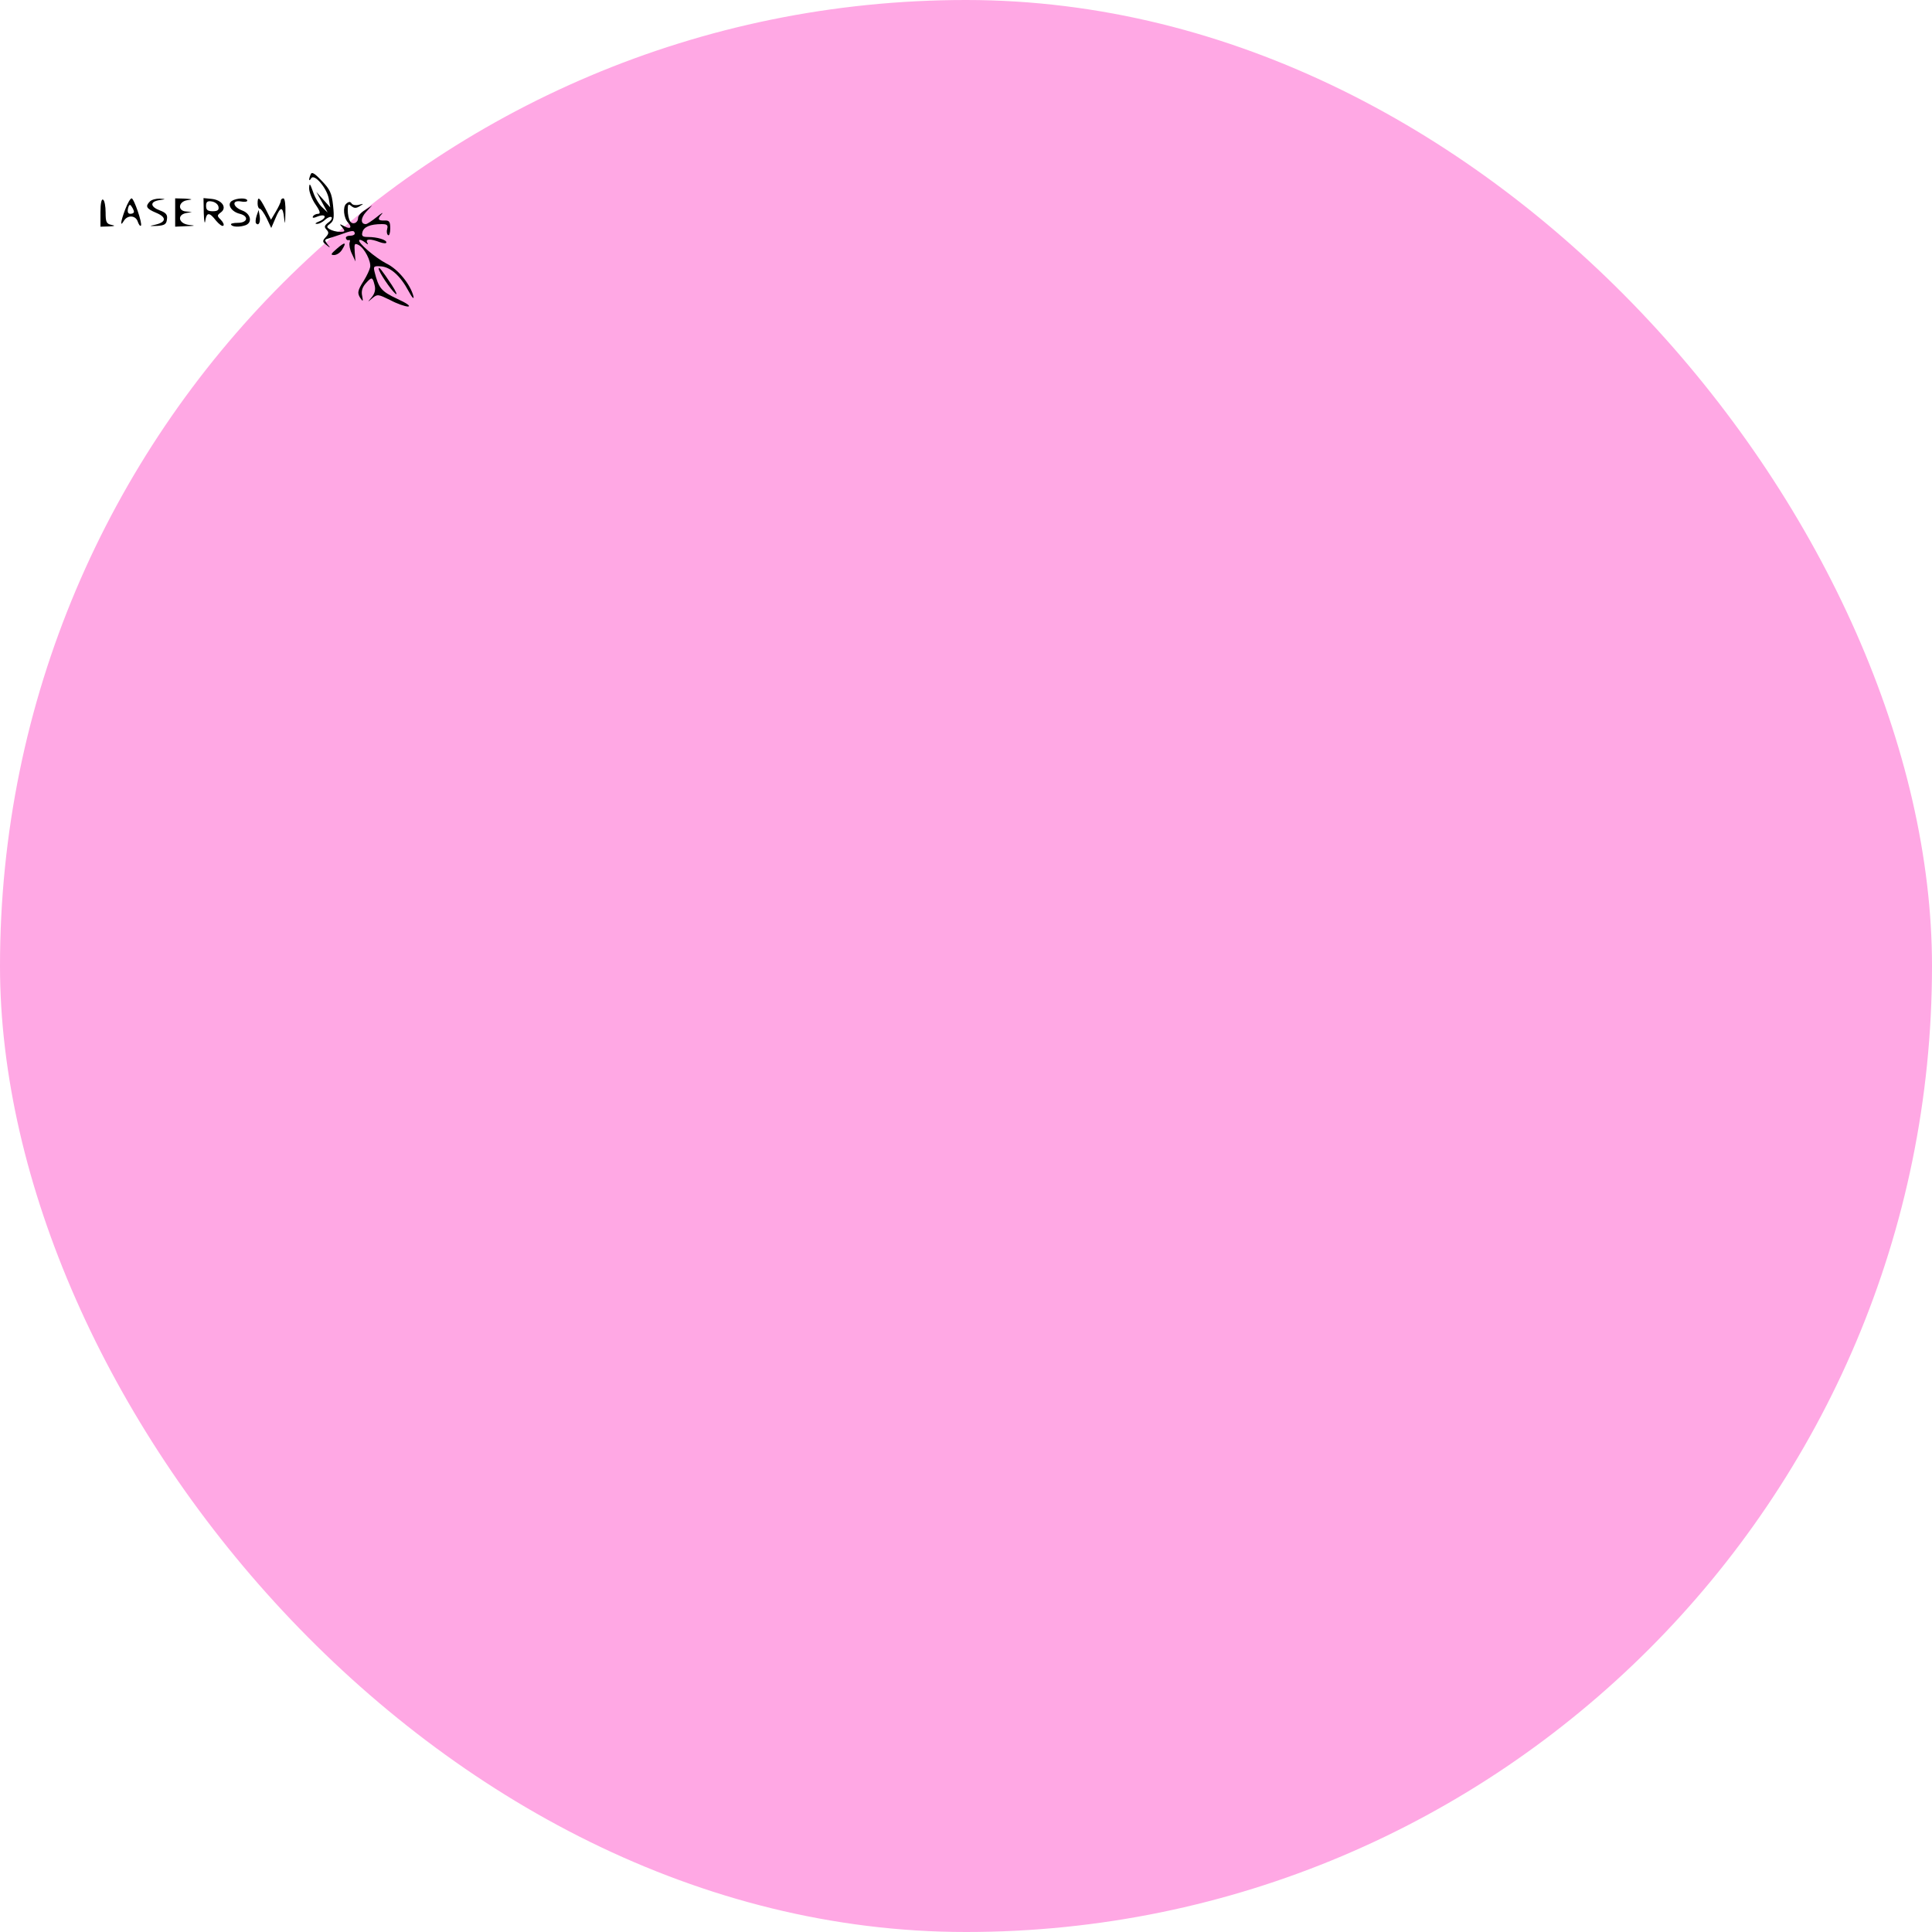 <?xml version="1.0" encoding="UTF-8"?> <svg xmlns="http://www.w3.org/2000/svg" xmlns:xlink="http://www.w3.org/1999/xlink" xmlns:svgjs="http://svgjs.com/svgjs" width="1000" height="1000"> <rect width="1000" height="1000" rx="500" ry="500" fill="#ffa8e4"></rect> <g transform="matrix(1,0,0,1,0,0)"> <svg xmlns="http://www.w3.org/2000/svg" xmlns:xlink="http://www.w3.org/1999/xlink" xmlns:svgjs="http://svgjs.com/svgjs" width="180pt" height="180pt"> <svg xmlns="http://www.w3.org/2000/svg" width="180pt" height="180pt" viewBox="0 0 180 180" preserveAspectRatio="xMidYMid meet"> <g transform="translate(0,180) scale(0.1,-0.1)" fill="#000000" stroke="none"> <path d="M1206 1123 c-9 -21 -7 -30 2 -15 12 19 60 -37 68 -78 l6 -35 -27 30 -27 30 22 -40 22 -40 -22 21 c-12 11 -28 38 -35 60 -12 33 -14 35 -15 13 0 -14 11 -43 25 -63 18 -26 20 -36 10 -36 -7 0 -17 -4 -20 -10 -4 -7 3 -7 19 0 33 12 36 -7 4 -20 -13 -5 -17 -9 -9 -9 8 -1 23 6 33 16 10 9 21 13 25 10 4 -4 -2 -14 -13 -21 -15 -12 -16 -17 -7 -27 10 -10 10 -16 -2 -29 -14 -15 -14 -19 2 -31 16 -13 17 -12 4 3 -11 15 -11 18 0 21 8 2 30 10 49 16 47 17 55 18 57 6 2 -5 -6 -10 -17 -10 -11 0 -19 -4 -17 -10 1 -5 6 -9 11 -7 5 2 6 -3 3 -10 -2 -8 1 -27 9 -43 l14 -30 -3 37 c-2 32 -1 35 15 27 23 -12 49 -63 45 -86 -2 -10 -13 -34 -25 -53 -25 -39 -26 -49 -11 -70 8 -12 9 -9 5 11 -4 18 0 33 13 48 24 27 27 27 35 -5 5 -18 1 -33 -11 -48 -18 -21 -18 -21 2 -4 20 17 23 16 70 -7 26 -14 58 -25 69 -25 12 1 -5 13 -42 30 -62 29 -72 41 -88 105 -5 21 -3 23 25 21 37 -3 75 -36 107 -96 14 -26 22 -34 19 -20 -12 46 -59 105 -105 127 -44 23 -114 83 -105 91 2 3 12 -1 22 -9 11 -9 14 -10 9 -1 -9 15 12 16 48 2 14 -5 26 -6 26 -1 0 10 -35 21 -72 21 -21 0 -25 4 -21 19 5 20 30 31 75 31 21 0 25 -4 21 -19 -3 -10 -1 -21 4 -24 4 -3 8 9 8 26 0 27 -4 32 -23 31 -25 -1 -28 6 -9 26 6 7 -3 2 -21 -13 -19 -15 -37 -27 -42 -27 -21 0 -20 24 1 47 l24 26 -27 -18 c-16 -9 -28 -23 -28 -31 0 -20 -21 -28 -31 -13 -5 8 -9 27 -9 43 0 24 2 26 14 16 11 -9 19 -9 33 0 16 10 16 10 -4 5 -12 -3 -24 -1 -28 5 -5 8 -11 8 -21 -1 -14 -12 -10 -55 7 -73 17 -19 9 -27 -13 -15 -21 11 -22 11 -9 -4 12 -15 11 -17 -10 -17 -13 0 -31 5 -39 10 -13 8 -13 11 2 22 14 11 16 23 11 70 -5 48 -12 63 -44 96 -28 30 -39 36 -43 25z"></path> <path d="M390 976 l0 -56 33 1 c23 1 26 3 10 6 -20 4 -23 11 -23 48 0 24 -4 47 -10 50 -6 4 -10 -15 -10 -49z"></path> <path d="M486 987 c-18 -48 -21 -71 -5 -44 14 23 46 22 54 -4 4 -11 9 -18 12 -15 7 7 -27 106 -36 106 -5 0 -16 -19 -25 -43z m34 -9 c0 -5 -6 -8 -14 -8 -9 0 -12 7 -9 21 4 16 8 17 14 7 5 -7 9 -16 9 -20z"></path> <path d="M582 1018 c-19 -19 -14 -28 24 -44 41 -17 40 -36 -2 -46 -27 -6 -27 -6 6 -5 28 2 36 6 38 25 3 18 -3 26 -27 35 -38 14 -40 34 -3 40 27 4 27 4 2 6 -15 0 -31 -4 -38 -11z"></path> <path d="M680 975 l0 -55 43 2 c36 1 38 2 10 5 -40 5 -47 39 -10 46 l22 4 -22 2 c-35 2 -31 39 5 44 22 3 20 4 -10 6 l-38 1 0 -55z"></path> <path d="M791 973 c1 -32 4 -46 6 -30 5 34 16 34 42 0 12 -14 24 -23 28 -19 4 3 -1 14 -10 23 -15 15 -15 17 1 29 24 18 4 48 -37 52 l-31 3 1 -58z m57 25 c3 -13 -3 -18 -22 -18 -20 0 -26 5 -26 21 0 15 5 20 22 17 13 -2 24 -11 26 -20z"></path> <path d="M900 1020 c-20 -13 -2 -42 31 -50 36 -9 31 -35 -8 -35 -17 0 -29 -3 -26 -7 5 -10 35 -10 57 -2 27 11 19 45 -14 57 -37 14 -41 41 -5 35 14 -3 25 -1 25 3 0 12 -41 11 -60 -1z"></path> <path d="M1000 1010 c0 -11 4 -20 8 -20 5 0 17 -17 27 -37 l18 -38 16 37 c20 48 29 48 34 1 3 -28 4 -23 5 20 1 32 -2 57 -8 57 -5 0 -10 -4 -10 -10 0 -5 -9 -24 -19 -41 l-19 -32 -21 42 c-24 46 -31 51 -31 21z"></path> <path d="M996 962 c-4 -13 -5 -26 -2 -29 10 -11 18 4 14 29 l-4 23 -8 -23z"></path> <path d="M1307 834 c-23 -20 -25 -24 -10 -24 10 0 24 9 31 21 19 30 11 31 -21 3z"></path> <path d="M1470 757 c0 -12 46 -81 65 -97 9 -8 3 8 -15 35 -38 57 -50 72 -50 62z"></path> </g> </svg> </svg> </g> </svg> 
